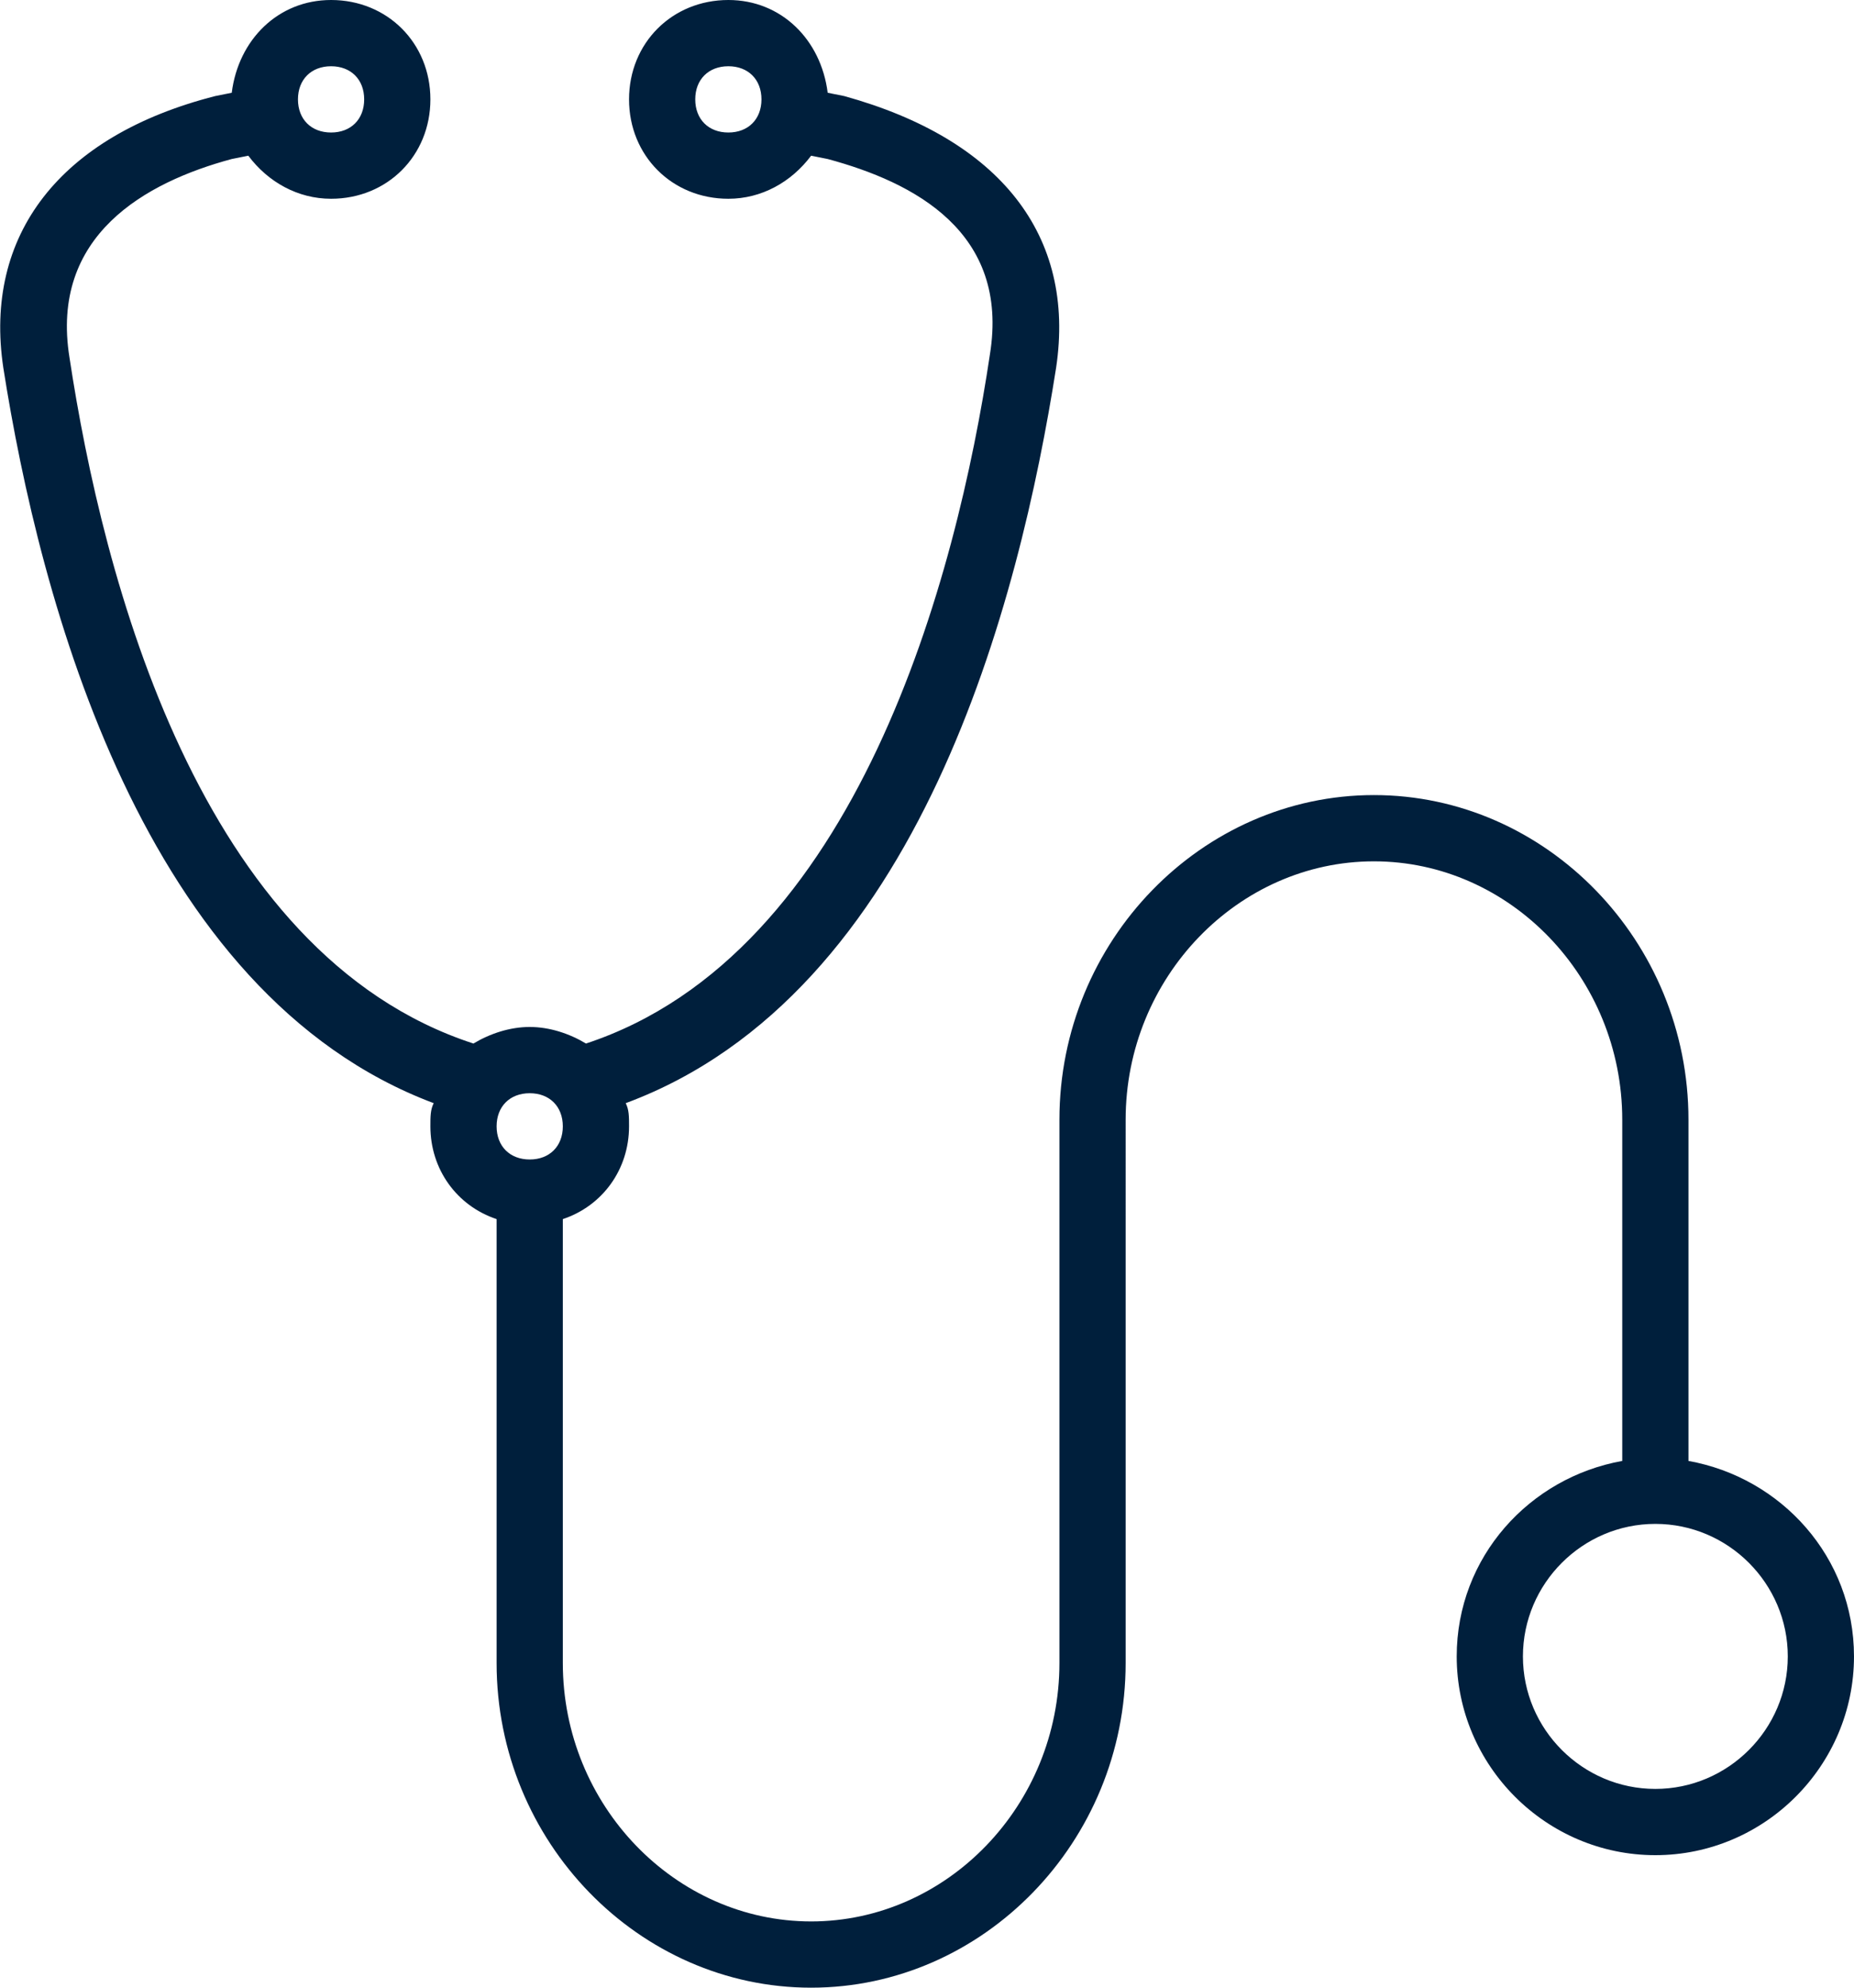 <?xml version="1.0" encoding="utf-8"?>
<!-- Generator: Adobe Illustrator 25.2.1, SVG Export Plug-In . SVG Version: 6.00 Build 0)  -->
<svg version="1.1" id="Layer_1" xmlns="http://www.w3.org/2000/svg" xmlns:xlink="http://www.w3.org/1999/xlink" x="0px" y="0px"
	 width="56px" height="60px" viewBox="0 0 56 60" style="enable-background:new 0 0 56 60;" xml:space="preserve">
<style type="text/css">
	.st0{fill:#001F3C;}
</style>
<path class="st0" d="M51,44.1V33.8c0-5.4-4.3-9.8-9.5-9.8S32,28.4,32,33.8v16.4c0,4.3-3.4,7.8-7.5,7.8S17,54.5,17,50.2V36.8
	c1.2-0.4,2-1.5,2-2.8c0-0.3,0-0.5-0.1-0.7c8.9-3.3,11.9-15.2,13-22.2c0.6-4-1.7-6.9-6.4-8.2L25,2.8C24.8,1.2,23.6,0,22,0
	c-1.7,0-3,1.3-3,3s1.3,3,3,3c1,0,1.9-0.5,2.5-1.3L25,4.8c2.6,0.7,5.5,2.2,4.9,5.9c-1,6.7-4,18.1-12.2,20.8C17.2,31.2,16.6,31,16,31
	c-0.6,0-1.2,0.2-1.7,0.5C6,28.8,3.1,17.4,2.1,10.8C1.5,7.1,4.4,5.5,7,4.8l0.5-0.1C8.1,5.5,9,6,10,6c1.7,0,3-1.3,3-3s-1.3-3-3-3
	C8.4,0,7.2,1.2,7,2.8L6.5,2.9c-4.7,1.2-7,4.2-6.4,8.2c1.1,7,4.2,18.9,13,22.2C13,33.5,13,33.7,13,34c0,1.3,0.8,2.4,2,2.8v13.4
	c0,5.4,4.3,9.8,9.5,9.8s9.5-4.4,9.5-9.8V33.8c0-4.3,3.4-7.8,7.5-7.8s7.5,3.5,7.5,7.8v10.3c-2.8,0.5-5,2.9-5,5.9c0,3.3,2.7,6,6,6
	s6-2.7,6-6C56,47,53.8,44.6,51,44.1z M22,4c-0.6,0-1-0.4-1-1s0.4-1,1-1s1,0.4,1,1S22.6,4,22,4z M10,2c0.6,0,1,0.4,1,1s-0.4,1-1,1
	S9,3.6,9,3S9.4,2,10,2z M16,33c0.6,0,1,0.4,1,1s-0.4,1-1,1c-0.6,0-1-0.4-1-1S15.4,33,16,33z M50,54c-2.2,0-4-1.8-4-4s1.8-4,4-4
	s4,1.8,4,4S52.2,54,50,54z"/>
</svg>
